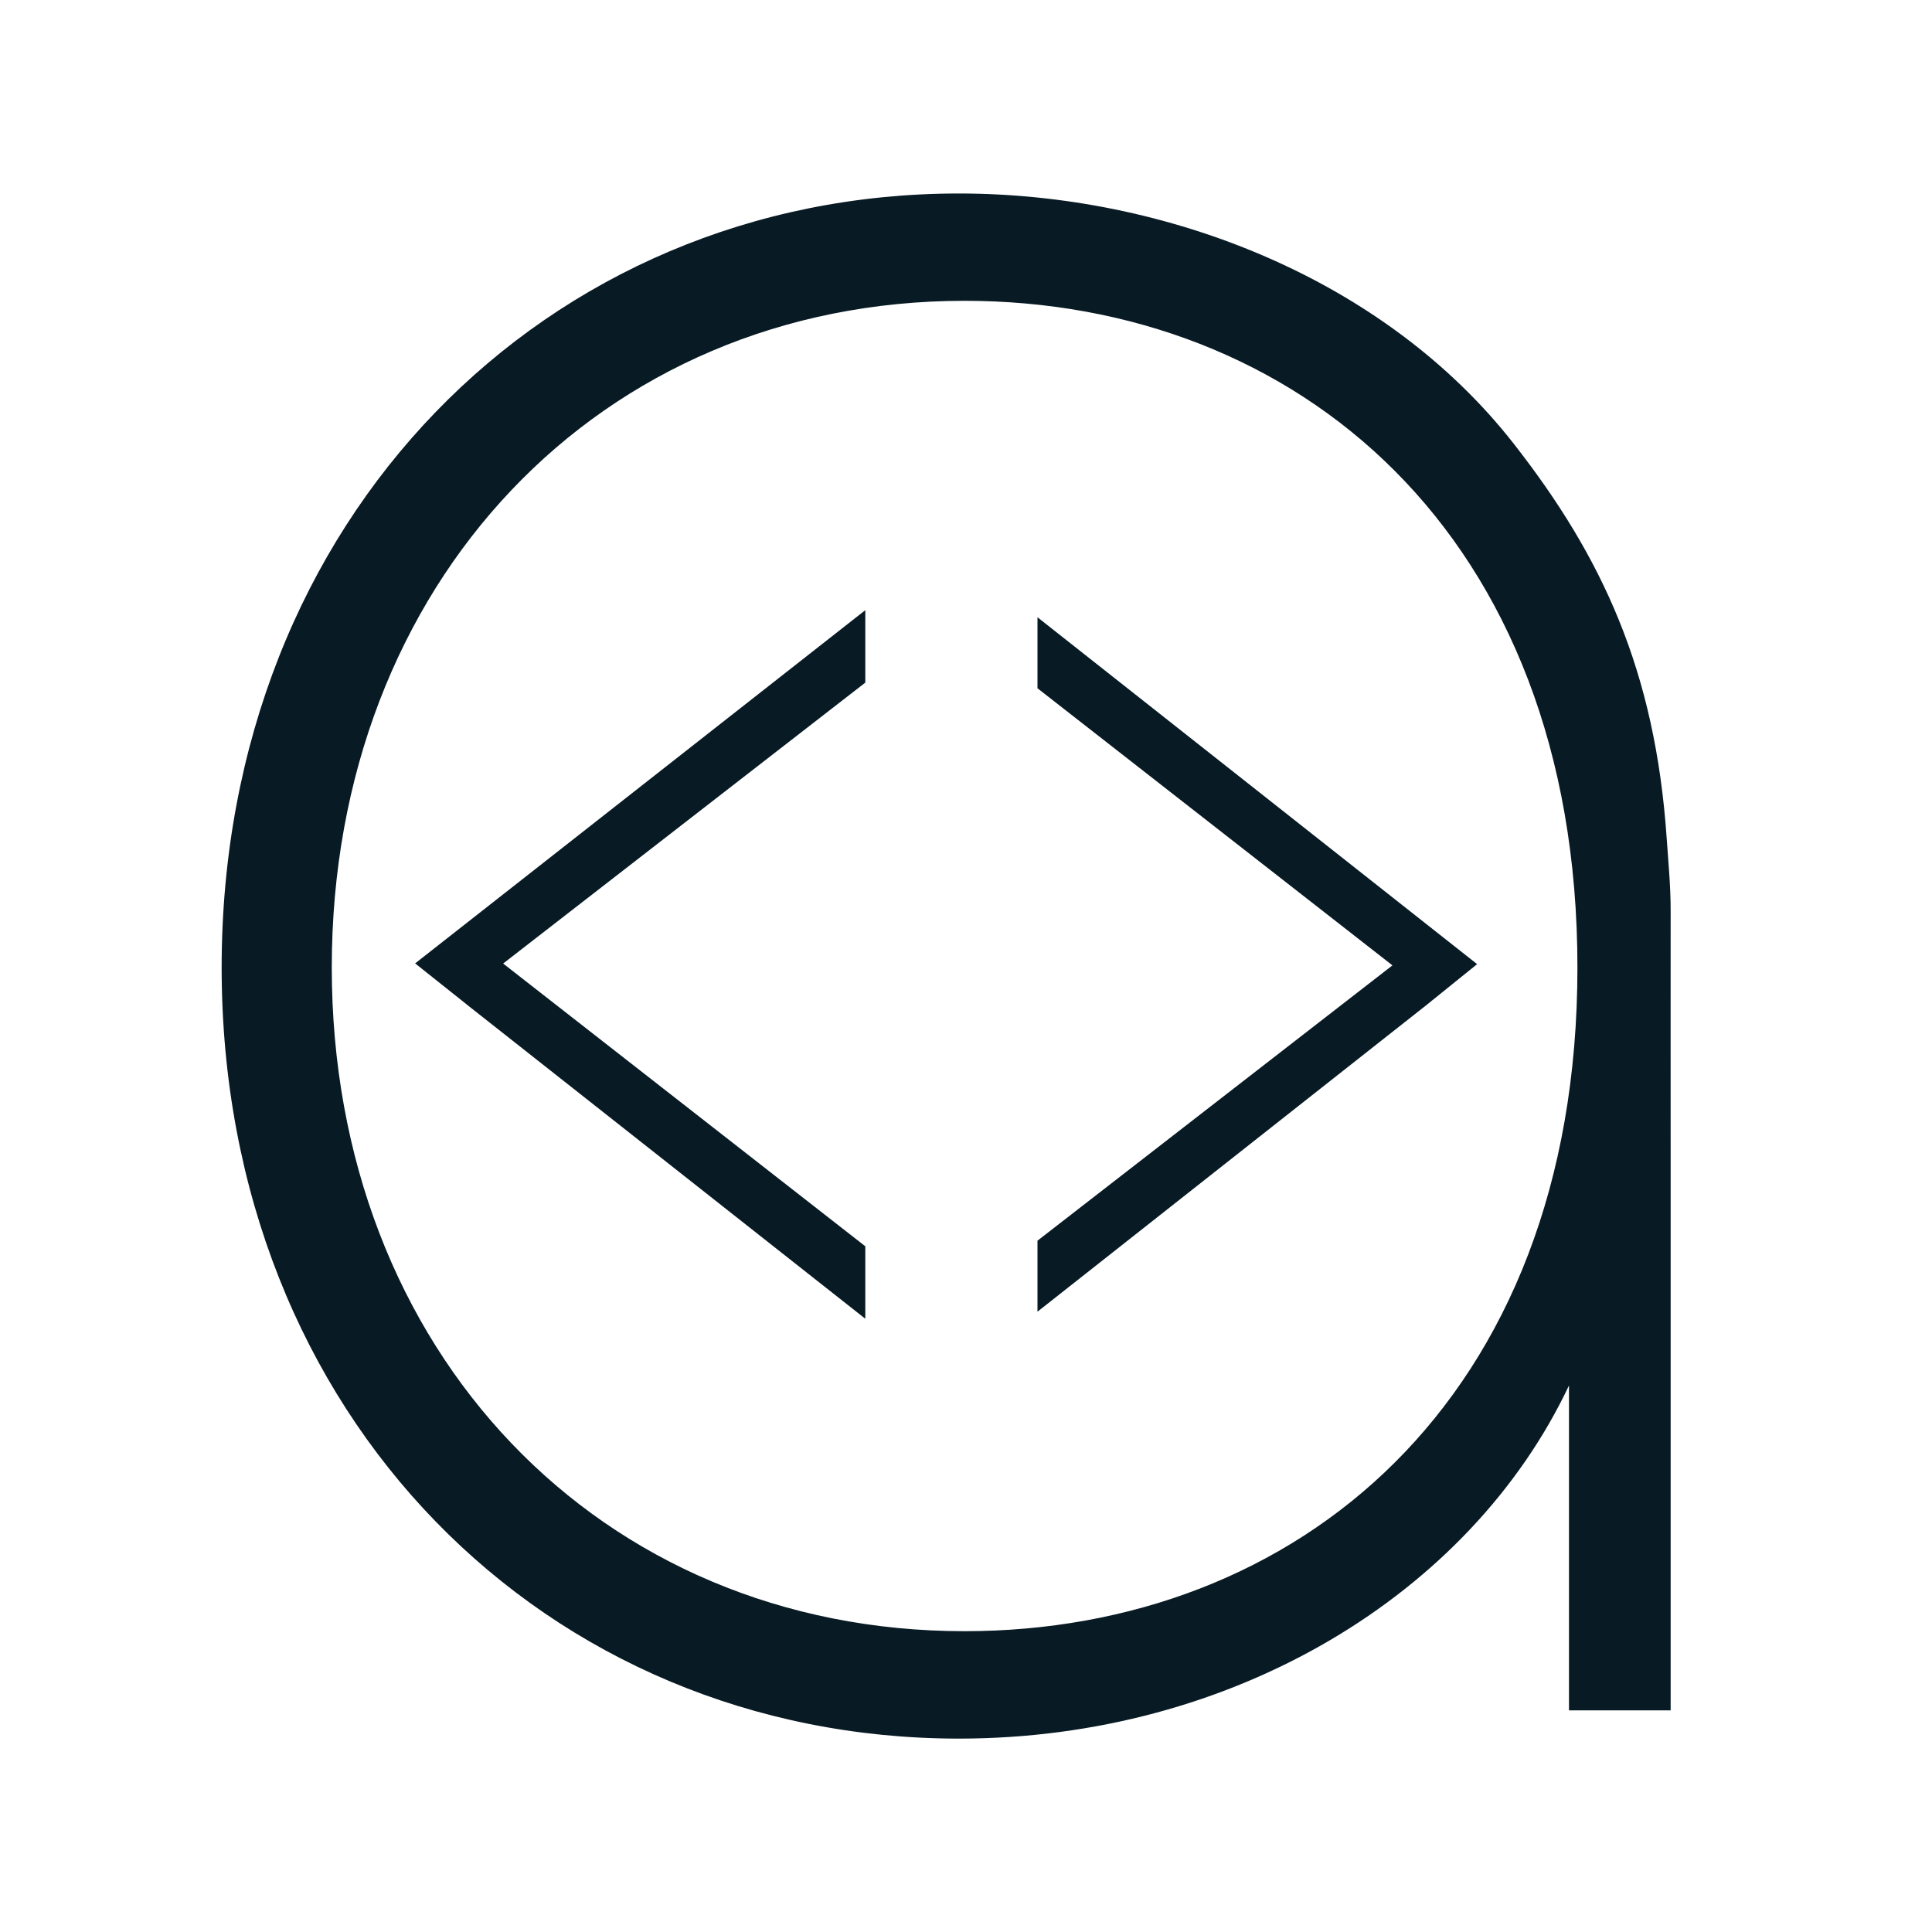 <?xml version="1.0" encoding="UTF-8"?>
<svg id="Layer_1" data-name="Layer 1" xmlns="http://www.w3.org/2000/svg" viewBox="0 0 400 400">
  <defs>
    <style>
      .cls-1 {
        fill: #081a24;
      }
    </style>
  </defs>
  <path class="cls-1" d="M97.03,208.28l-11.08-8.82,93.2-73.13v15l-74.98,58.16,74.98,58.54v15l-82.13-64.75Z"/>
  <path class="cls-1" d="M305.83,199.61l-10.53,8.5-80.5,63.46v-14.7l73.49-57-73.49-57.37v-14.7l91.03,71.82Z"/>
  <path class="cls-1" d="M345.07,173.55c.34,4.93.83,9.93.82,15.1-.02,16.38,0,32.76,0,49.14v116.32h-21.05v-67.25c-20.47,43.27-69.59,73.1-126.32,73.1-85.38,0-152.63-66.67-152.63-159.65S113.14,40.06,198.52,40.06c42.95,0,88.17,17.64,114.91,51.84,18.26,23.35,29.26,46.93,31.64,81.65ZM199.69,337.72c68.42,0,126.9-47.37,126.9-137.43s-58.48-138.01-126.9-138.01c-75.44,0-131,58.48-131,138.01s55.56,137.43,131,137.43Z"/>
</svg>